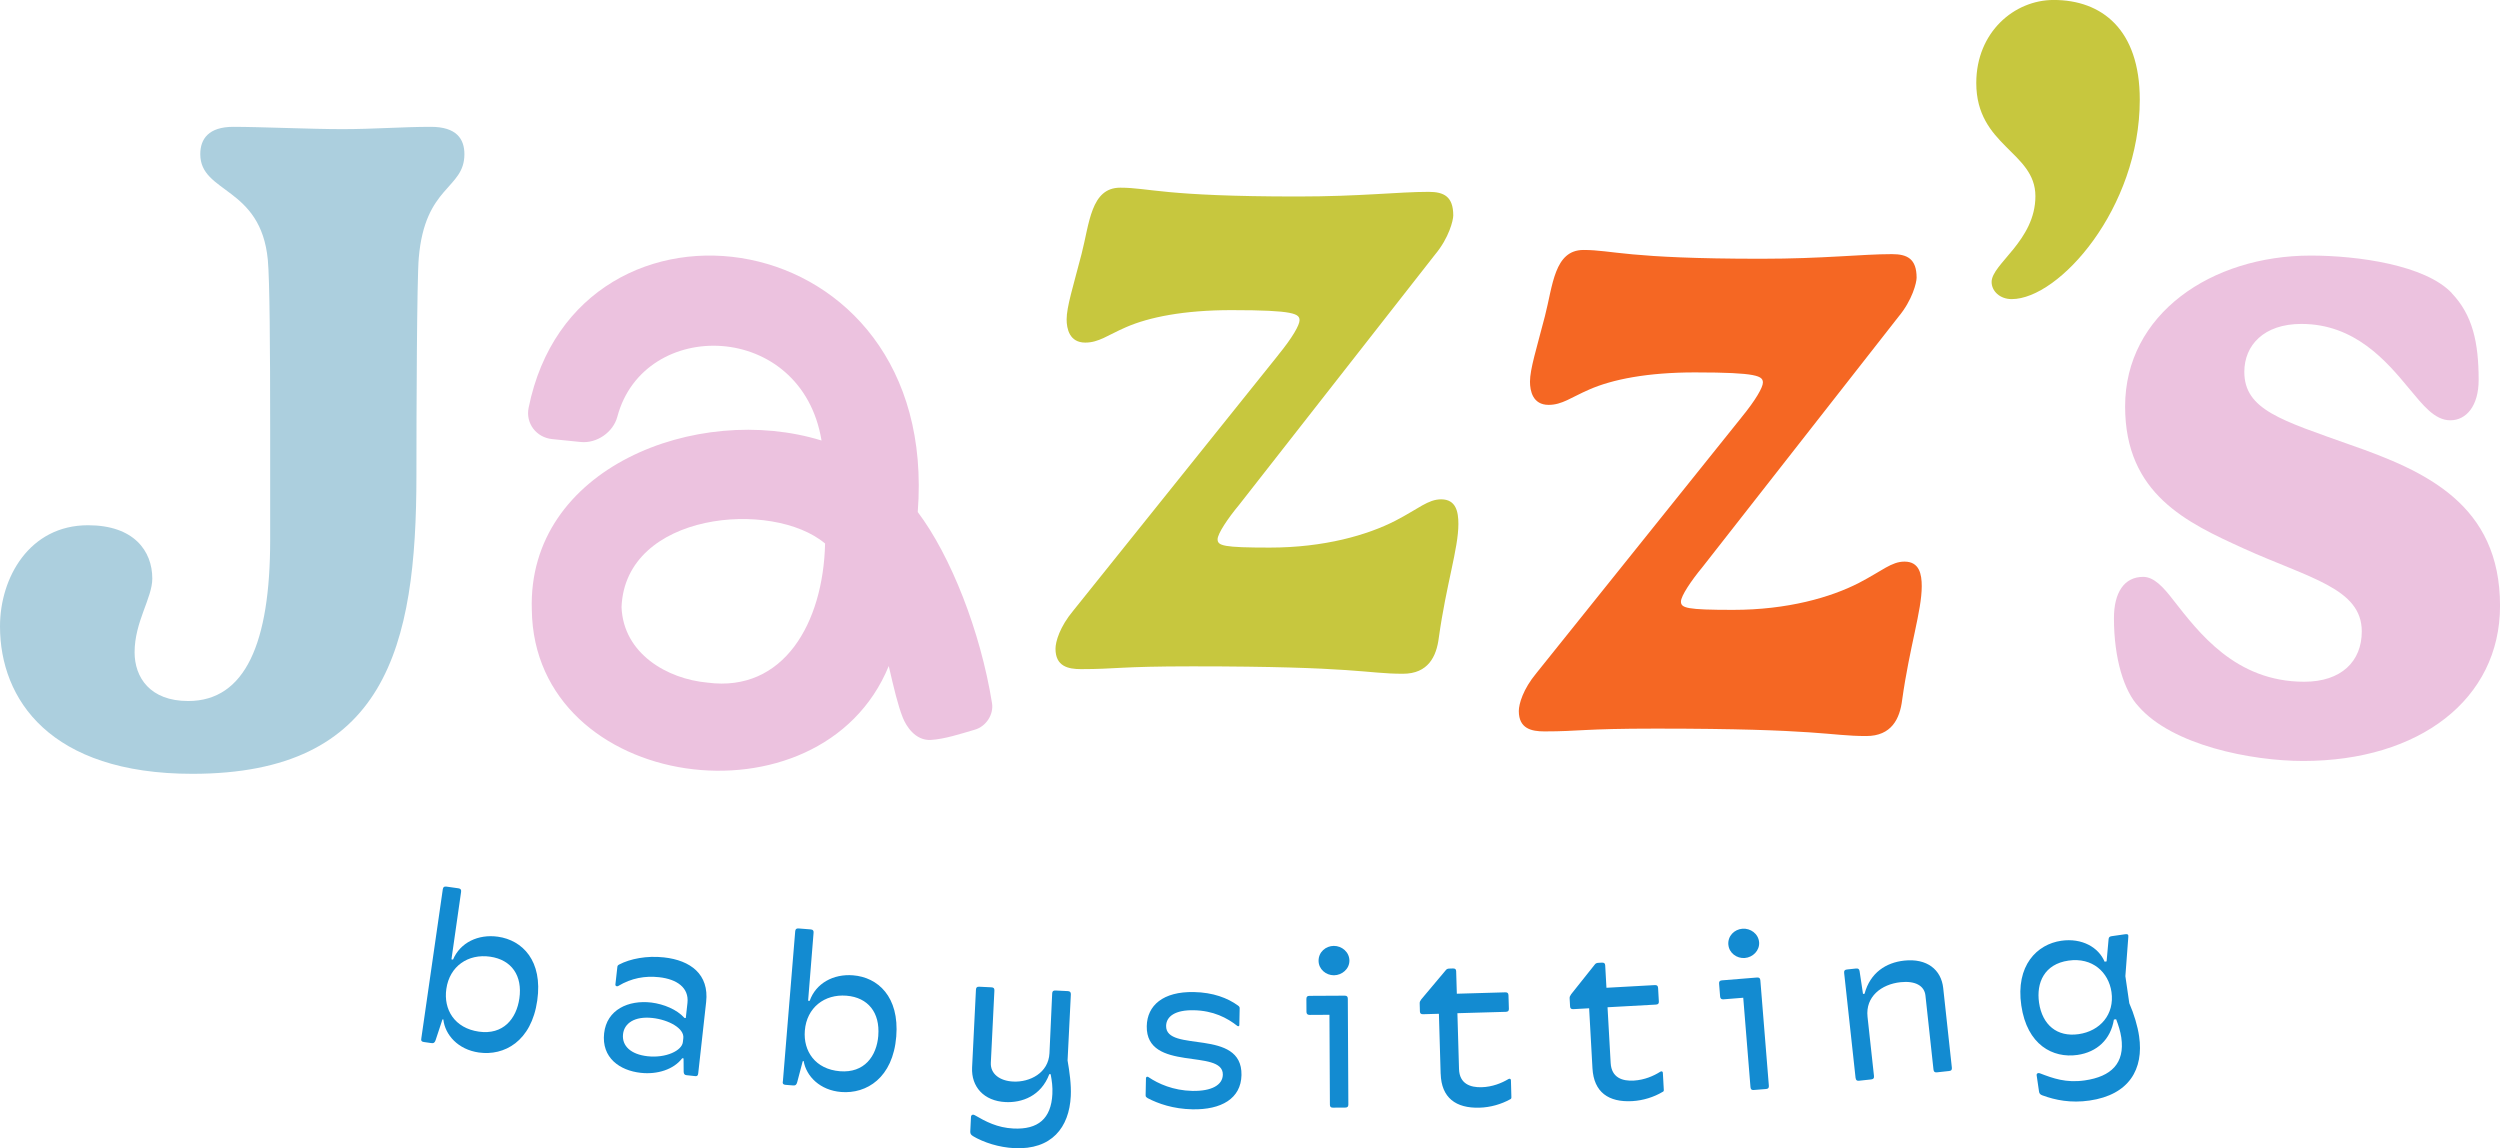 <?xml version="1.0" encoding="UTF-8"?> <svg xmlns="http://www.w3.org/2000/svg" width="135" height="62" viewBox="0 0 135 62" fill="none"><g clip-path="url(#clip0_164_733)"><path d="M53.569 37.97C52.943 34.075 51.334 30.004 49.558 27.649C50.79 11.706 31.147 9.12 28.545 22.023C28.376 22.862 28.963 23.625 29.817 23.711L31.361 23.868C32.226 23.956 33.114 23.341 33.336 22.504C34.769 17.105 43.294 17.295 44.363 23.788C37.665 21.718 28.47 25.278 28.718 32.929C28.839 42.769 44.331 44.901 47.993 35.965C48.27 37.166 48.484 38.081 48.751 38.752C48.922 39.183 49.411 40.004 50.267 39.956C51.004 39.913 51.861 39.631 52.65 39.4C53.247 39.226 53.668 38.584 53.569 37.972V37.97ZM38.199 36.861C36.034 36.665 33.663 35.302 33.563 32.786C33.76 27.641 41.727 26.96 44.555 29.351C44.457 33.639 42.32 37.407 38.197 36.861H38.199Z" fill="#ECC2DF"></path><path d="M14.589 23.228C14.589 18.719 14.563 15.114 14.463 14.036C14.086 10.053 10.815 10.454 10.815 8.326C10.815 7.5 11.267 6.849 12.601 6.849C14.035 6.849 16.802 6.974 18.488 6.974C20.173 6.974 21.733 6.849 23.267 6.849C24.65 6.849 25.078 7.5 25.078 8.326C25.078 10.229 22.941 10.004 22.613 13.936C22.512 15.063 22.487 22.275 22.487 25.658C22.487 34.95 20.827 41.786 10.387 41.786C2.691 41.786 0 37.755 0 33.823C0 31.194 1.585 28.363 4.754 28.363C7.219 28.363 8.224 29.74 8.224 31.243C8.224 32.295 7.268 33.572 7.268 35.225C7.268 36.577 8.099 37.855 10.161 37.855C13.255 37.855 14.589 34.699 14.589 29.163V23.228Z" fill="#ACCFDE"></path><path d="M107.547 15.227C107.547 14.251 109.912 12.999 109.912 10.593C109.912 8.187 106.719 7.887 106.719 4.482C106.719 1.727 108.781 -0.002 110.895 -0.002C113.485 -0.002 115.548 1.577 115.548 5.383C115.548 11.244 111.197 16.152 108.63 16.152C108.001 16.152 107.547 15.726 107.547 15.225V15.227Z" fill="#C7C73E"></path><path d="M69.018 19.177C69.798 18.226 70.175 17.549 70.175 17.299C70.175 16.949 69.924 16.747 66.502 16.747C63.937 16.747 62.049 17.123 60.792 17.674C59.812 18.101 59.333 18.5 58.604 18.5C57.749 18.5 57.598 17.749 57.598 17.248C57.598 16.571 57.95 15.47 58.404 13.717C58.832 12.064 58.906 10.135 60.492 10.135C62.077 10.135 62.78 10.611 70.075 10.611C73.471 10.611 75.508 10.36 77.143 10.36C77.974 10.36 78.476 10.611 78.476 11.637C78.476 11.888 78.25 12.841 77.496 13.742L66.907 27.268C66.304 27.993 65.75 28.821 65.75 29.12C65.75 29.47 66.052 29.57 68.567 29.57C71.509 29.57 73.849 28.893 75.357 28.116C76.614 27.465 77.117 26.964 77.822 26.964C78.628 26.964 78.753 27.641 78.753 28.293C78.753 29.621 78.099 31.548 77.697 34.429C77.571 35.456 77.117 36.383 75.76 36.383C73.748 36.383 73.32 35.983 64.391 35.983C60.417 35.983 60.291 36.133 58.38 36.133C57.675 36.133 56.997 35.983 56.997 35.032C56.997 34.656 57.223 33.854 57.954 32.978L69.02 19.179L69.018 19.177Z" fill="#C7C73E"></path><path d="M94.039 22.539C94.819 21.589 95.196 20.912 95.196 20.662C95.196 20.311 94.945 20.11 91.523 20.11C88.958 20.11 87.07 20.485 85.813 21.037C84.833 21.463 84.353 21.863 83.625 21.863C82.77 21.863 82.619 21.111 82.619 20.611C82.619 19.934 82.971 18.832 83.424 17.08C83.853 15.427 83.927 13.498 85.512 13.498C87.097 13.498 87.801 13.973 95.096 13.973C98.492 13.973 100.529 13.723 102.163 13.723C102.994 13.723 103.497 13.973 103.497 15C103.497 15.251 103.271 16.203 102.517 17.105L91.927 30.63C91.325 31.356 90.771 32.184 90.771 32.483C90.771 32.833 91.073 32.933 93.587 32.933C96.53 32.933 98.869 32.256 100.378 31.479C101.635 30.828 102.138 30.327 102.843 30.327C103.648 30.327 103.774 31.004 103.774 31.655C103.774 32.984 103.12 34.91 102.717 37.792C102.592 38.819 102.138 39.746 100.78 39.746C98.769 39.746 98.341 39.345 89.411 39.345C85.438 39.345 85.312 39.496 83.399 39.496C82.694 39.496 82.016 39.345 82.016 38.395C82.016 38.019 82.242 37.217 82.972 36.34L94.039 22.541V22.539Z" fill="#F56723"></path><path d="M22.75 56.079L23.911 48.021C23.929 47.902 23.984 47.861 24.104 47.876L24.754 47.968C24.873 47.986 24.915 48.041 24.899 48.16L24.378 51.806L24.463 51.818C24.852 50.895 25.828 50.433 26.887 50.582C28.211 50.769 29.319 51.88 29.012 54.026C28.696 56.245 27.221 57.027 25.86 56.836C24.728 56.675 24.031 55.879 23.94 55.048L23.905 55.042V55.053H23.891L23.524 56.165C23.481 56.294 23.424 56.347 23.292 56.327L22.884 56.268C22.764 56.251 22.723 56.196 22.752 56.079H22.75ZM28.046 53.915C28.221 52.692 27.631 51.826 26.463 51.66C25.282 51.493 24.276 52.17 24.102 53.404C23.944 54.508 24.538 55.521 25.861 55.709C27.162 55.893 27.887 55.028 28.046 53.913V53.915Z" fill="#138BD1"></path><path d="M32.623 55.795C32.764 54.52 33.937 53.989 35.18 54.138C35.844 54.224 36.547 54.508 36.96 54.968L37.032 54.975L37.123 54.156C37.213 53.338 36.555 52.874 35.589 52.769C34.838 52.687 34.103 52.812 33.383 53.244C33.318 53.285 33.224 53.25 33.231 53.166L33.336 52.227C33.343 52.154 33.359 52.131 33.424 52.09C34.035 51.767 34.934 51.599 35.854 51.699C37.291 51.857 38.297 52.614 38.132 54.107L37.704 57.959C37.69 58.08 37.649 58.123 37.541 58.111L37.058 58.058C36.962 58.048 36.92 57.982 36.918 57.872L36.912 57.153L36.84 57.145C36.38 57.753 35.492 58.033 34.599 57.933C33.475 57.81 32.473 57.127 32.623 55.791V55.795ZM36.875 56.274L36.899 56.057C36.958 55.527 36.103 55.067 35.233 54.971C34.267 54.866 33.709 55.255 33.644 55.844C33.573 56.482 34.072 56.939 34.968 57.037C35.972 57.147 36.826 56.73 36.875 56.272V56.274Z" fill="#138BD1"></path><path d="M42.275 58.403L42.941 50.292C42.951 50.171 43.004 50.128 43.123 50.136L43.778 50.188C43.899 50.198 43.943 50.251 43.933 50.37L43.638 54.04L43.723 54.046C44.054 53.101 44.999 52.581 46.066 52.667C47.4 52.773 48.572 53.815 48.398 55.975C48.217 58.207 46.793 59.077 45.424 58.968C44.284 58.876 43.54 58.125 43.398 57.299L43.361 57.295V57.307H43.347L43.049 58.438C43.014 58.569 42.96 58.626 42.827 58.614L42.414 58.581C42.293 58.571 42.249 58.518 42.271 58.399L42.275 58.403ZM47.427 55.922C47.525 54.692 46.885 53.862 45.71 53.768C44.522 53.672 43.562 54.41 43.461 55.654C43.371 56.765 44.025 57.739 45.359 57.847C46.667 57.951 47.339 57.045 47.429 55.922H47.427Z" fill="#138BD1"></path><path d="M52.528 61.339C52.434 61.286 52.389 61.212 52.395 61.102L52.434 60.292C52.452 60.196 52.538 60.163 52.633 60.218C53.224 60.562 53.852 60.897 54.728 60.94C56.052 61.004 56.763 60.41 56.828 59.079C56.848 58.68 56.803 58.375 56.736 58.007L56.663 58.004C56.215 59.195 55.174 59.555 54.3 59.512C53.122 59.455 52.442 58.68 52.493 57.642L52.701 53.444C52.707 53.322 52.758 53.277 52.88 53.283L53.536 53.315C53.658 53.32 53.703 53.371 53.697 53.492L53.505 57.387C53.475 57.992 53.992 58.369 54.709 58.404C55.608 58.45 56.618 57.941 56.671 56.877L56.818 53.647C56.824 53.526 56.875 53.481 56.997 53.487L57.665 53.52C57.775 53.526 57.832 53.577 57.826 53.698L57.649 57.266C57.753 57.865 57.853 58.561 57.822 59.191C57.738 60.885 56.789 62.098 54.773 62C53.949 61.959 53.133 61.701 52.528 61.345V61.339Z" fill="#138BD1"></path><path d="M61.971 59.297C61.874 59.234 61.862 59.211 61.864 59.124L61.882 58.217C61.882 58.156 61.957 58.109 62.029 58.172C62.546 58.52 63.353 58.888 64.387 58.909C65.431 58.929 66.023 58.59 66.033 58.033C66.06 56.593 61.876 57.927 61.925 55.41C61.947 54.297 62.801 53.538 64.467 53.571C65.512 53.59 66.298 53.897 66.848 54.297C66.921 54.345 66.944 54.394 66.942 54.443L66.924 55.351C66.924 55.423 66.862 55.435 66.814 55.398C66.264 54.964 65.518 54.572 64.459 54.553C63.475 54.533 62.982 54.876 62.97 55.396C62.941 56.873 67.091 55.488 67.04 58.054C67.015 59.326 65.946 59.934 64.388 59.903C63.355 59.883 62.546 59.6 61.969 59.298L61.971 59.297Z" fill="#138BD1"></path><path d="M71.815 59.643L71.79 54.799L70.719 54.805C70.598 54.805 70.549 54.744 70.549 54.637L70.545 53.946C70.545 53.825 70.592 53.776 70.713 53.776L72.611 53.766C72.733 53.766 72.782 53.813 72.782 53.935L72.811 59.639C72.811 59.76 72.764 59.809 72.642 59.809L71.973 59.813C71.863 59.813 71.814 59.766 71.814 59.645L71.815 59.643ZM71.203 51.883C71.201 51.411 71.588 51.081 72.026 51.078C72.464 51.077 72.866 51.413 72.868 51.873C72.87 52.321 72.472 52.661 72.034 52.665C71.595 52.667 71.204 52.331 71.203 51.883Z" fill="#138BD1"></path><path d="M77.795 57.99L77.701 54.744L76.85 54.768C76.728 54.772 76.679 54.725 76.675 54.615L76.663 54.179C76.661 54.095 76.685 54.058 76.754 53.958L78.048 52.419C78.119 52.319 78.178 52.305 78.276 52.303L78.459 52.297C78.58 52.293 78.63 52.34 78.633 52.45L78.669 53.661L81.283 53.586C81.405 53.582 81.454 53.629 81.458 53.751L81.48 54.476C81.484 54.586 81.434 54.635 81.315 54.639L78.7 54.713L78.787 57.728C78.81 58.528 79.4 58.727 80.007 58.71C80.59 58.694 81.095 58.485 81.454 58.27C81.513 58.232 81.588 58.254 81.59 58.326L81.615 59.246C81.615 59.306 81.605 59.343 81.535 59.369C81.079 59.623 80.488 59.799 79.893 59.815C78.616 59.852 77.834 59.281 77.797 57.984L77.795 57.99Z" fill="#138BD1"></path><path d="M85.993 57.687L85.813 54.447L84.962 54.494C84.841 54.5 84.789 54.455 84.784 54.345L84.76 53.909C84.756 53.825 84.778 53.788 84.844 53.686L86.096 52.113C86.162 52.014 86.223 51.998 86.32 51.992L86.502 51.982C86.624 51.976 86.675 52.021 86.681 52.131L86.748 53.34L89.358 53.195C89.48 53.189 89.531 53.234 89.537 53.355L89.578 54.081C89.584 54.191 89.539 54.242 89.417 54.248L86.807 54.392L86.976 57.403C87.021 58.201 87.616 58.387 88.223 58.352C88.806 58.318 89.305 58.097 89.657 57.872C89.716 57.833 89.79 57.853 89.794 57.925L89.845 58.845C89.849 58.905 89.84 58.943 89.767 58.97C89.319 59.238 88.734 59.428 88.138 59.461C86.864 59.531 86.066 58.982 85.993 57.688V57.687Z" fill="#138BD1"></path><path d="M94.526 58.706L94.135 53.878L93.069 53.964C92.947 53.974 92.894 53.917 92.886 53.809L92.831 53.121C92.821 52.999 92.867 52.949 92.986 52.939L94.876 52.786C94.998 52.776 95.049 52.822 95.059 52.941L95.518 58.626C95.528 58.747 95.483 58.798 95.363 58.807L94.697 58.86C94.587 58.868 94.536 58.825 94.526 58.704V58.706ZM93.33 51.014C93.293 50.542 93.654 50.187 94.09 50.151C94.526 50.116 94.954 50.421 94.992 50.881C95.027 51.327 94.656 51.697 94.22 51.732C93.784 51.767 93.369 51.46 93.332 51.014H93.33Z" fill="#138BD1"></path><path d="M100.201 58.211L99.584 52.54C99.57 52.419 99.614 52.366 99.736 52.352L100.23 52.299C100.339 52.287 100.405 52.328 100.419 52.45L100.602 53.672L100.686 53.663C100.991 52.522 101.849 51.978 102.827 51.873C104.061 51.74 104.825 52.364 104.933 53.352L105.4 57.649C105.414 57.771 105.371 57.824 105.249 57.835L104.597 57.906C104.475 57.919 104.422 57.876 104.408 57.755L103.974 53.758C103.917 53.228 103.422 52.953 102.625 53.039C101.598 53.15 100.727 53.815 100.847 54.911L101.195 58.101C101.209 58.223 101.165 58.275 101.044 58.289L100.392 58.359C100.27 58.373 100.217 58.33 100.203 58.209L100.201 58.211Z" fill="#138BD1"></path><path d="M110.284 59.148C110.166 59.103 110.123 59.048 110.107 58.941L109.979 58.066C109.965 57.97 110.056 57.919 110.148 57.956C110.865 58.232 111.564 58.487 112.576 58.342C114.008 58.136 114.752 57.417 114.55 56.026C114.501 55.689 114.391 55.351 114.271 55.038L114.151 55.056C113.976 56.133 113.24 56.814 112.181 56.967C110.857 57.156 109.461 56.429 109.15 54.294C108.836 52.137 109.997 50.99 111.309 50.801C112.429 50.64 113.326 51.159 113.648 51.931L113.756 51.916L113.864 50.713C113.874 50.613 113.917 50.57 114.026 50.554L114.772 50.447C114.892 50.429 114.947 50.47 114.929 50.595L114.77 52.712L114.982 54.175C115.239 54.762 115.434 55.419 115.512 55.959C115.77 57.733 114.976 59.12 112.833 59.43C111.833 59.574 111.001 59.412 110.286 59.148H110.284ZM114.02 53.569C113.864 52.503 112.996 51.685 111.696 51.873C110.396 52.06 109.952 53.066 110.109 54.146C110.284 55.345 111.081 56.012 112.248 55.844C113.403 55.678 114.194 54.78 114.02 53.569Z" fill="#138BD1"></path><path d="M132.393 15.83C133.521 17.009 133.847 18.494 133.847 20.519C133.847 21.929 133.171 22.696 132.319 22.696C131.466 22.696 130.84 21.876 130.089 20.978C128.862 19.492 127.157 17.492 124.275 17.492C122.246 17.492 121.193 18.646 121.193 20.08C121.193 22.131 123.199 22.694 126.933 24.026C130.967 25.435 135.002 27.228 135.002 32.714C135.002 37.763 130.641 41.092 124.377 41.092C121.57 41.092 117.31 40.247 115.481 38.146C114.705 37.326 114.153 35.583 114.153 33.381C114.153 31.998 114.705 31.151 115.733 31.151C116.308 31.151 116.811 31.689 117.361 32.407C118.714 34.124 120.694 36.814 124.428 36.814C126.434 36.814 127.536 35.712 127.536 34.097C127.536 31.765 124.703 31.227 121.146 29.613C118.113 28.23 114.756 26.692 114.756 21.951C114.756 16.954 119.418 13.801 124.78 13.801C127.336 13.801 130.969 14.314 132.397 15.826L132.393 15.83Z" fill="#ECC2DF"></path></g><defs><clipPath id="clip0_164_733"><rect width="135" height="62" fill="white"></rect></clipPath></defs></svg> 